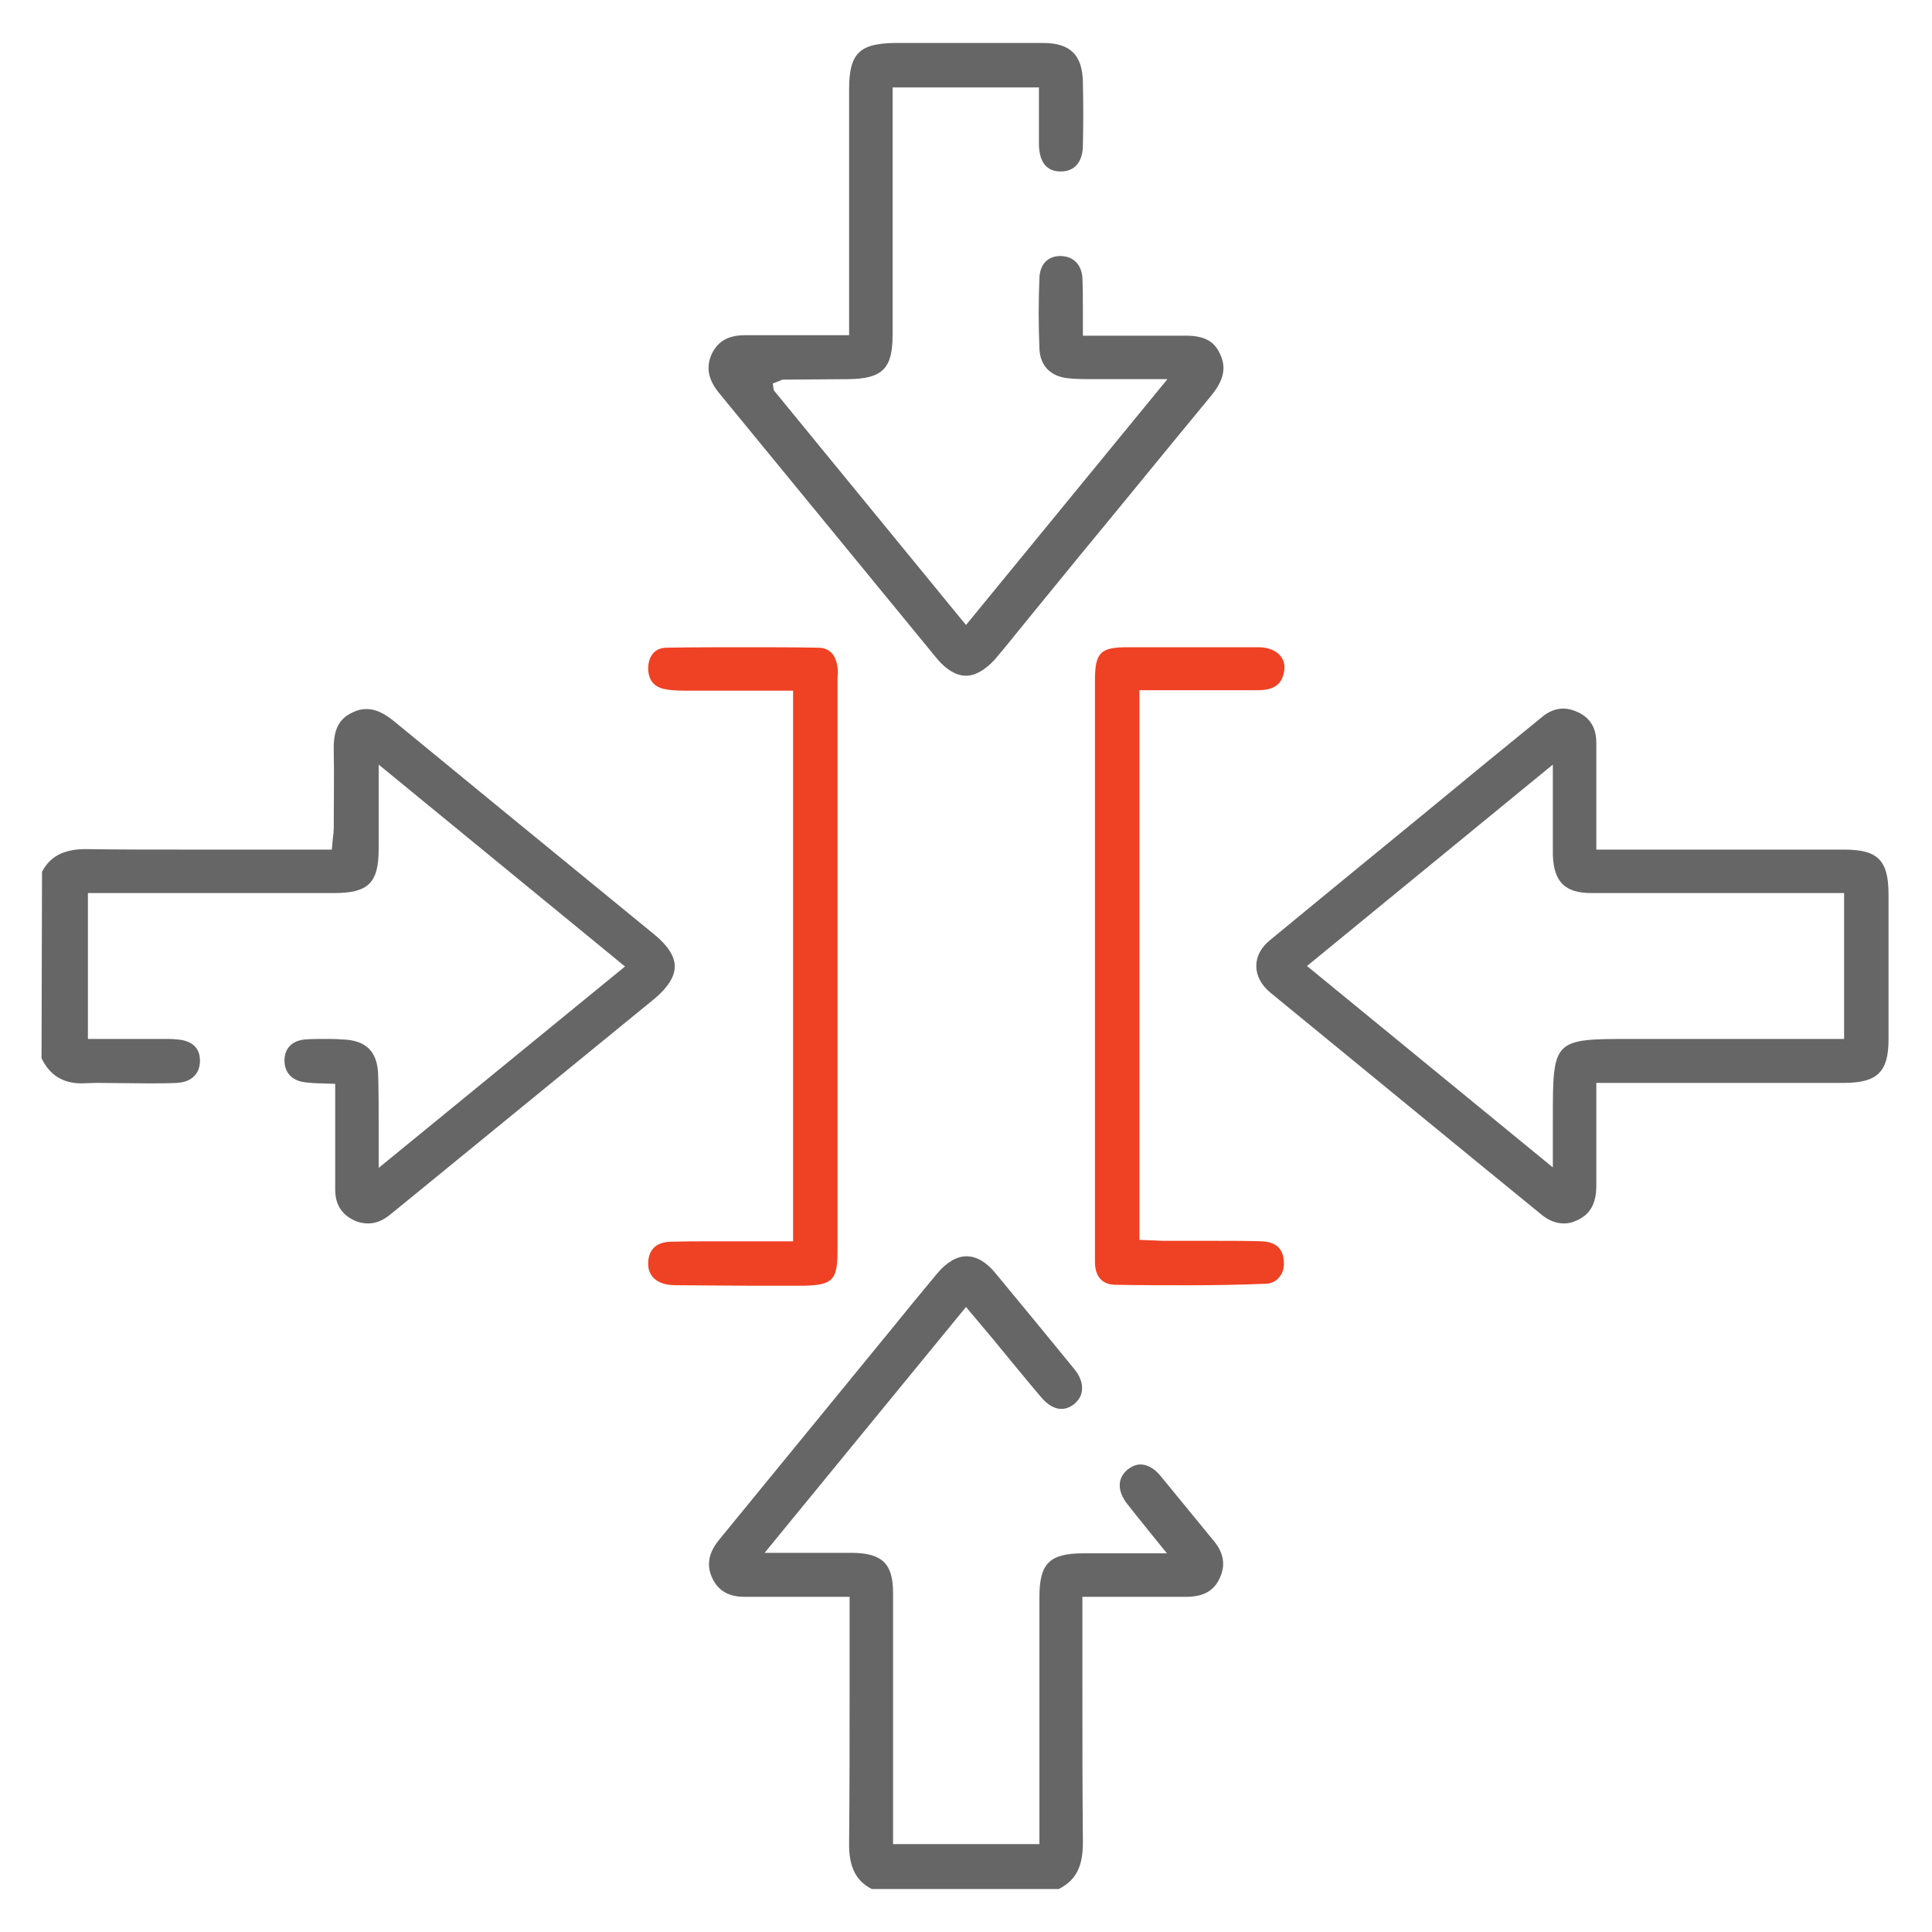 <?xml version="1.0" encoding="utf-8"?>
<!-- Generator: Adobe Illustrator 24.3.0, SVG Export Plug-In . SVG Version: 6.00 Build 0)  -->
<svg version="1.1" id="Layer_1" xmlns="http://www.w3.org/2000/svg" xmlns:xlink="http://www.w3.org/1999/xlink" x="0px" y="0px"
	 viewBox="0 0 40 40" style="enable-background:new 0 0 40 40;" xml:space="preserve">
<style type="text/css">
	.st0{fill:#FFE7D4;}
	.st1{fill:#F2F2F2;}
	.st2{fill:#FFFFFF;}
	.st3{fill:none;stroke:#FFFFFF;stroke-miterlimit:10;}
	.st4{fill:#1A1A1A;}
	.st5{fill:#EF4123;}
	.st6{fill:#666666;}
	.st7{fill:none;stroke:#EF4123;stroke-miterlimit:10;}
	.st8{fill:none;stroke:#666666;stroke-miterlimit:10;}
	.st9{fill:none;stroke:#666666;stroke-linecap:round;stroke-linejoin:round;stroke-miterlimit:10;}
	.st10{fill:none;stroke:#EF4123;stroke-linecap:round;stroke-linejoin:round;stroke-miterlimit:10;}
	.st11{fill:none;stroke:#EF4123;stroke-width:0.75;stroke-linecap:round;stroke-linejoin:round;}
	.st12{fill:none;stroke:#666666;stroke-width:0.65;stroke-linecap:round;stroke-linejoin:round;}
	.st13{fill:none;stroke:#EF4123;stroke-width:0.75;stroke-miterlimit:10;}
	.st14{fill:#666666;stroke:#666666;stroke-width:0.25;stroke-miterlimit:10;}
	.st15{fill:#EF4123;stroke:#EF4123;stroke-width:0.25;stroke-miterlimit:10;}
	.st16{fill:#131313;}
	.st17{opacity:0.09;}
	.st18{fill:#F9A38F;}
	.st19{fill:#EF9981;}
	.st20{fill:#F7A083;}
	.st21{fill:#E6927C;}
	.st22{fill:#FFAF97;}
	.st23{fill:#F99E89;}
	.st24{fill:#FFFEFD;}
	.st25{fill:#232323;}
	.st26{opacity:0.8;fill:#FFFEFD;}
	.st27{fill:#40180B;}
	.st28{opacity:0.1;}
	.st29{fill:#3F4040;}
	.st30{fill:#801C13;}
	.st31{fill:#EBEBEB;}
	.st32{fill:#F0545C;}
	.st33{fill:#FF6E75;}
	.st34{fill:#FF9196;}
	.st35{fill:#043C82;}
	.st36{fill:#ED1B24;}
	.st37{fill:#B50612;}
	.st38{fill:#FFD100;}
	.st39{fill-rule:evenodd;clip-rule:evenodd;fill:#FFD100;}
	.st40{fill-rule:evenodd;clip-rule:evenodd;fill:#7D7D7D;}
	.st41{fill-rule:evenodd;clip-rule:evenodd;fill:#8A8A8A;}
	.st42{opacity:0.5;fill-rule:evenodd;clip-rule:evenodd;fill:#FFFFFF;}
	.st43{fill:#005B5E;}
	.st44{fill:#00393B;}
	.st45{fill-rule:evenodd;clip-rule:evenodd;fill:#DEDEDE;}
	.st46{fill:#A6A6A6;}
</style>
<g>
	<path class="st6" d="M7.62,25.33c-0.1,0-0.2-0.02-0.3-0.07c-0.25-0.12-0.38-0.33-0.38-0.63v-2.19l-0.29-0.01
		c-0.12,0-0.22-0.01-0.32-0.02c-0.28-0.03-0.44-0.2-0.44-0.45c0-0.26,0.16-0.42,0.44-0.44c0.13-0.01,0.26-0.01,0.39-0.01
		c0.12,0,0.24,0,0.35,0.01c0.51,0.01,0.75,0.25,0.76,0.75c0.01,0.36,0.01,0.71,0.01,1.1l0,0.81l5.1-4.17l-5.1-4.18v1.74
		c0,0.71-0.21,0.92-0.93,0.92l-5.09,0v3.02l1.59,0c0.08,0,0.17,0,0.25,0.01c0.31,0.02,0.48,0.17,0.48,0.44
		c0,0.27-0.17,0.44-0.47,0.46c-0.19,0.01-0.39,0.01-0.58,0.01l-1.09-0.01c-0.07,0-0.31,0.01-0.31,0.01c-0.39,0-0.66-0.17-0.83-0.52
		l0.01-3.86c0.16-0.31,0.44-0.47,0.9-0.47c0.69,0.01,1.36,0.01,2.02,0.01l3.08,0l0.02-0.22c0.01-0.08,0.02-0.16,0.02-0.24v-0.1
		c0-0.49,0.01-0.98,0-1.47c-0.01-0.38,0.06-0.66,0.39-0.81c0.1-0.05,0.19-0.07,0.29-0.07c0.18,0,0.36,0.08,0.59,0.27
		c0.71,0.58,1.41,1.16,2.12,1.74l3.25,2.66c0.28,0.23,0.42,0.45,0.42,0.66s-0.14,0.43-0.41,0.66L8.1,25.13
		C7.92,25.28,7.77,25.33,7.62,25.33z"/>
	<path class="st6" d="M18.05,39.11c-0.32-0.16-0.48-0.45-0.47-0.96c0.01-1.08,0.01-2.17,0.01-3.25l0-1.84l-2.18,0
		c-0.33,0-0.54-0.13-0.66-0.38c-0.13-0.27-0.08-0.53,0.13-0.79l3.6-4.4c0.3-0.37,0.61-0.75,0.92-1.12c0.2-0.24,0.41-0.36,0.61-0.36
		c0.21,0,0.41,0.12,0.6,0.35c0.54,0.65,1.08,1.31,1.62,1.97c0.13,0.15,0.19,0.32,0.17,0.46c-0.01,0.11-0.07,0.2-0.16,0.28
		c-0.09,0.07-0.18,0.1-0.27,0.1c-0.14,0-0.29-0.09-0.43-0.26c-0.34-0.4-0.67-0.81-1.01-1.22L20,27.06l-4.17,5.09l1.83,0
		c0.61,0.01,0.83,0.23,0.83,0.83c0,0.88,0,1.75,0,2.63l0,2.57h3.03l0-5.12c0-0.69,0.21-0.9,0.91-0.9l1.73,0c0,0-0.69-0.85-0.82-1.02
		c-0.21-0.27-0.21-0.53,0-0.71c0.09-0.07,0.18-0.11,0.27-0.11c0.14,0,0.29,0.08,0.42,0.24c0.19,0.23,1.09,1.33,1.09,1.33
		c0.22,0.26,0.26,0.52,0.13,0.79c-0.12,0.26-0.34,0.38-0.69,0.38l-2.15,0l0,1.81c0,1.09,0,2.19,0.01,3.28c0,0.49-0.14,0.78-0.5,0.96
		H18.05z"/>
	<path class="st6" d="M32.38,25.33c-0.16,0-0.31-0.06-0.45-0.17L30.51,24c-1.4-1.15-2.81-2.3-4.21-3.45
		c-0.19-0.16-0.29-0.35-0.29-0.55c0-0.2,0.1-0.39,0.29-0.54c1.49-1.23,2.99-2.45,4.48-3.68l1.14-0.93c0.14-0.12,0.29-0.18,0.45-0.18
		c0.1,0,0.2,0.03,0.31,0.08c0.25,0.12,0.37,0.33,0.37,0.63l0,2.21l5.13,0c0.7,0,0.92,0.22,0.92,0.93l0,3c0,0.67-0.23,0.9-0.92,0.9
		l-5.13,0c0,0,0,1.68,0,2.13c0,0.37-0.13,0.6-0.41,0.72C32.56,25.31,32.47,25.33,32.38,25.33z M27.06,20l5.09,4.17v-0.99
		c0-1.67,0-1.67,1.65-1.67h4.38v-3.02l-5.23,0c-0.55,0-0.78-0.23-0.8-0.79c0-0.14,0-0.64,0-0.64v-1.23L27.06,20z"/>
	<path class="st6" d="M20,13.99c-0.2,0-0.4-0.12-0.59-0.34l-4.52-5.51c-0.23-0.28-0.28-0.54-0.15-0.82
		c0.13-0.26,0.34-0.38,0.69-0.38l2.15,0V1.85c0-0.74,0.21-0.95,0.94-0.96l3.08,0c0.56,0,0.81,0.25,0.82,0.81
		c0.01,0.44,0.01,0.87,0,1.31c0,0.2-0.07,0.54-0.46,0.54c-0.29,0-0.44-0.19-0.45-0.55c0-0.24,0-0.47,0-0.72l0-0.47h-3.03l0,5.13
		c0,0.69-0.21,0.9-0.91,0.91l-1.37,0.01l-0.07,0.03L16,7.94l0.02,0.14L20,12.94l4.17-5.09l-1.53,0c-0.18,0-0.36,0-0.54-0.02
		c-0.35-0.04-0.57-0.26-0.58-0.62c-0.02-0.48-0.02-0.97,0-1.45c0.01-0.28,0.16-0.45,0.42-0.46c0,0,0,0,0,0
		c0.28,0,0.45,0.17,0.47,0.45c0.01,0.23,0.01,0.47,0.01,0.72l0,0.48l2.13,0c0.36,0,0.57,0.1,0.69,0.34c0.16,0.3,0.11,0.57-0.17,0.91
		c-0.91,1.1-1.81,2.21-2.72,3.31l-1.11,1.36c-0.21,0.26-0.42,0.52-0.64,0.78C20.41,13.86,20.2,13.99,20,13.99z"/>
	<path class="st5" d="M14.13,26.61c-0.12,0-0.2,0-0.28-0.01c-0.28-0.04-0.44-0.2-0.43-0.46c0.01-0.27,0.17-0.42,0.45-0.43
		c0.32-0.01,0.64-0.01,0.96-0.01l1.59,0V14.3l-2.1,0c-0.23,0-0.39,0-0.54-0.03c-0.24-0.04-0.36-0.19-0.36-0.44
		c0-0.12,0.05-0.41,0.37-0.42c0.55-0.01,1.1-0.01,1.65-0.01c0.5,0,1,0,1.5,0.01c0.29,0,0.38,0.23,0.4,0.41
		c0.01,0.07,0.01,0.14,0,0.21l0,11.86c0,0.62-0.1,0.72-0.73,0.73l-1.05,0C15.56,26.62,14.13,26.61,14.13,26.61z"/>
	<path class="st5" d="M24.63,26.61c-0.52,0-1.04,0-1.55-0.01c-0.33-0.01-0.41-0.26-0.41-0.47l0-12.04c0-0.58,0.11-0.69,0.68-0.69
		l1.45,0c0.42,0,0.83,0,1.25,0c0.21,0,0.37,0.07,0.46,0.18c0.08,0.09,0.1,0.22,0.07,0.35c-0.05,0.25-0.22,0.36-0.54,0.36l-2.45,0
		v11.38l0.23,0.01c0.09,0,0.19,0.01,0.28,0.01l1.07,0c0.32,0,0.63,0,0.95,0.01c0.29,0.01,0.45,0.15,0.46,0.42
		c0.01,0.14-0.03,0.26-0.11,0.34c-0.07,0.08-0.17,0.12-0.29,0.12C25.66,26.6,25.14,26.61,24.63,26.61z"/>
</g>
</svg>

